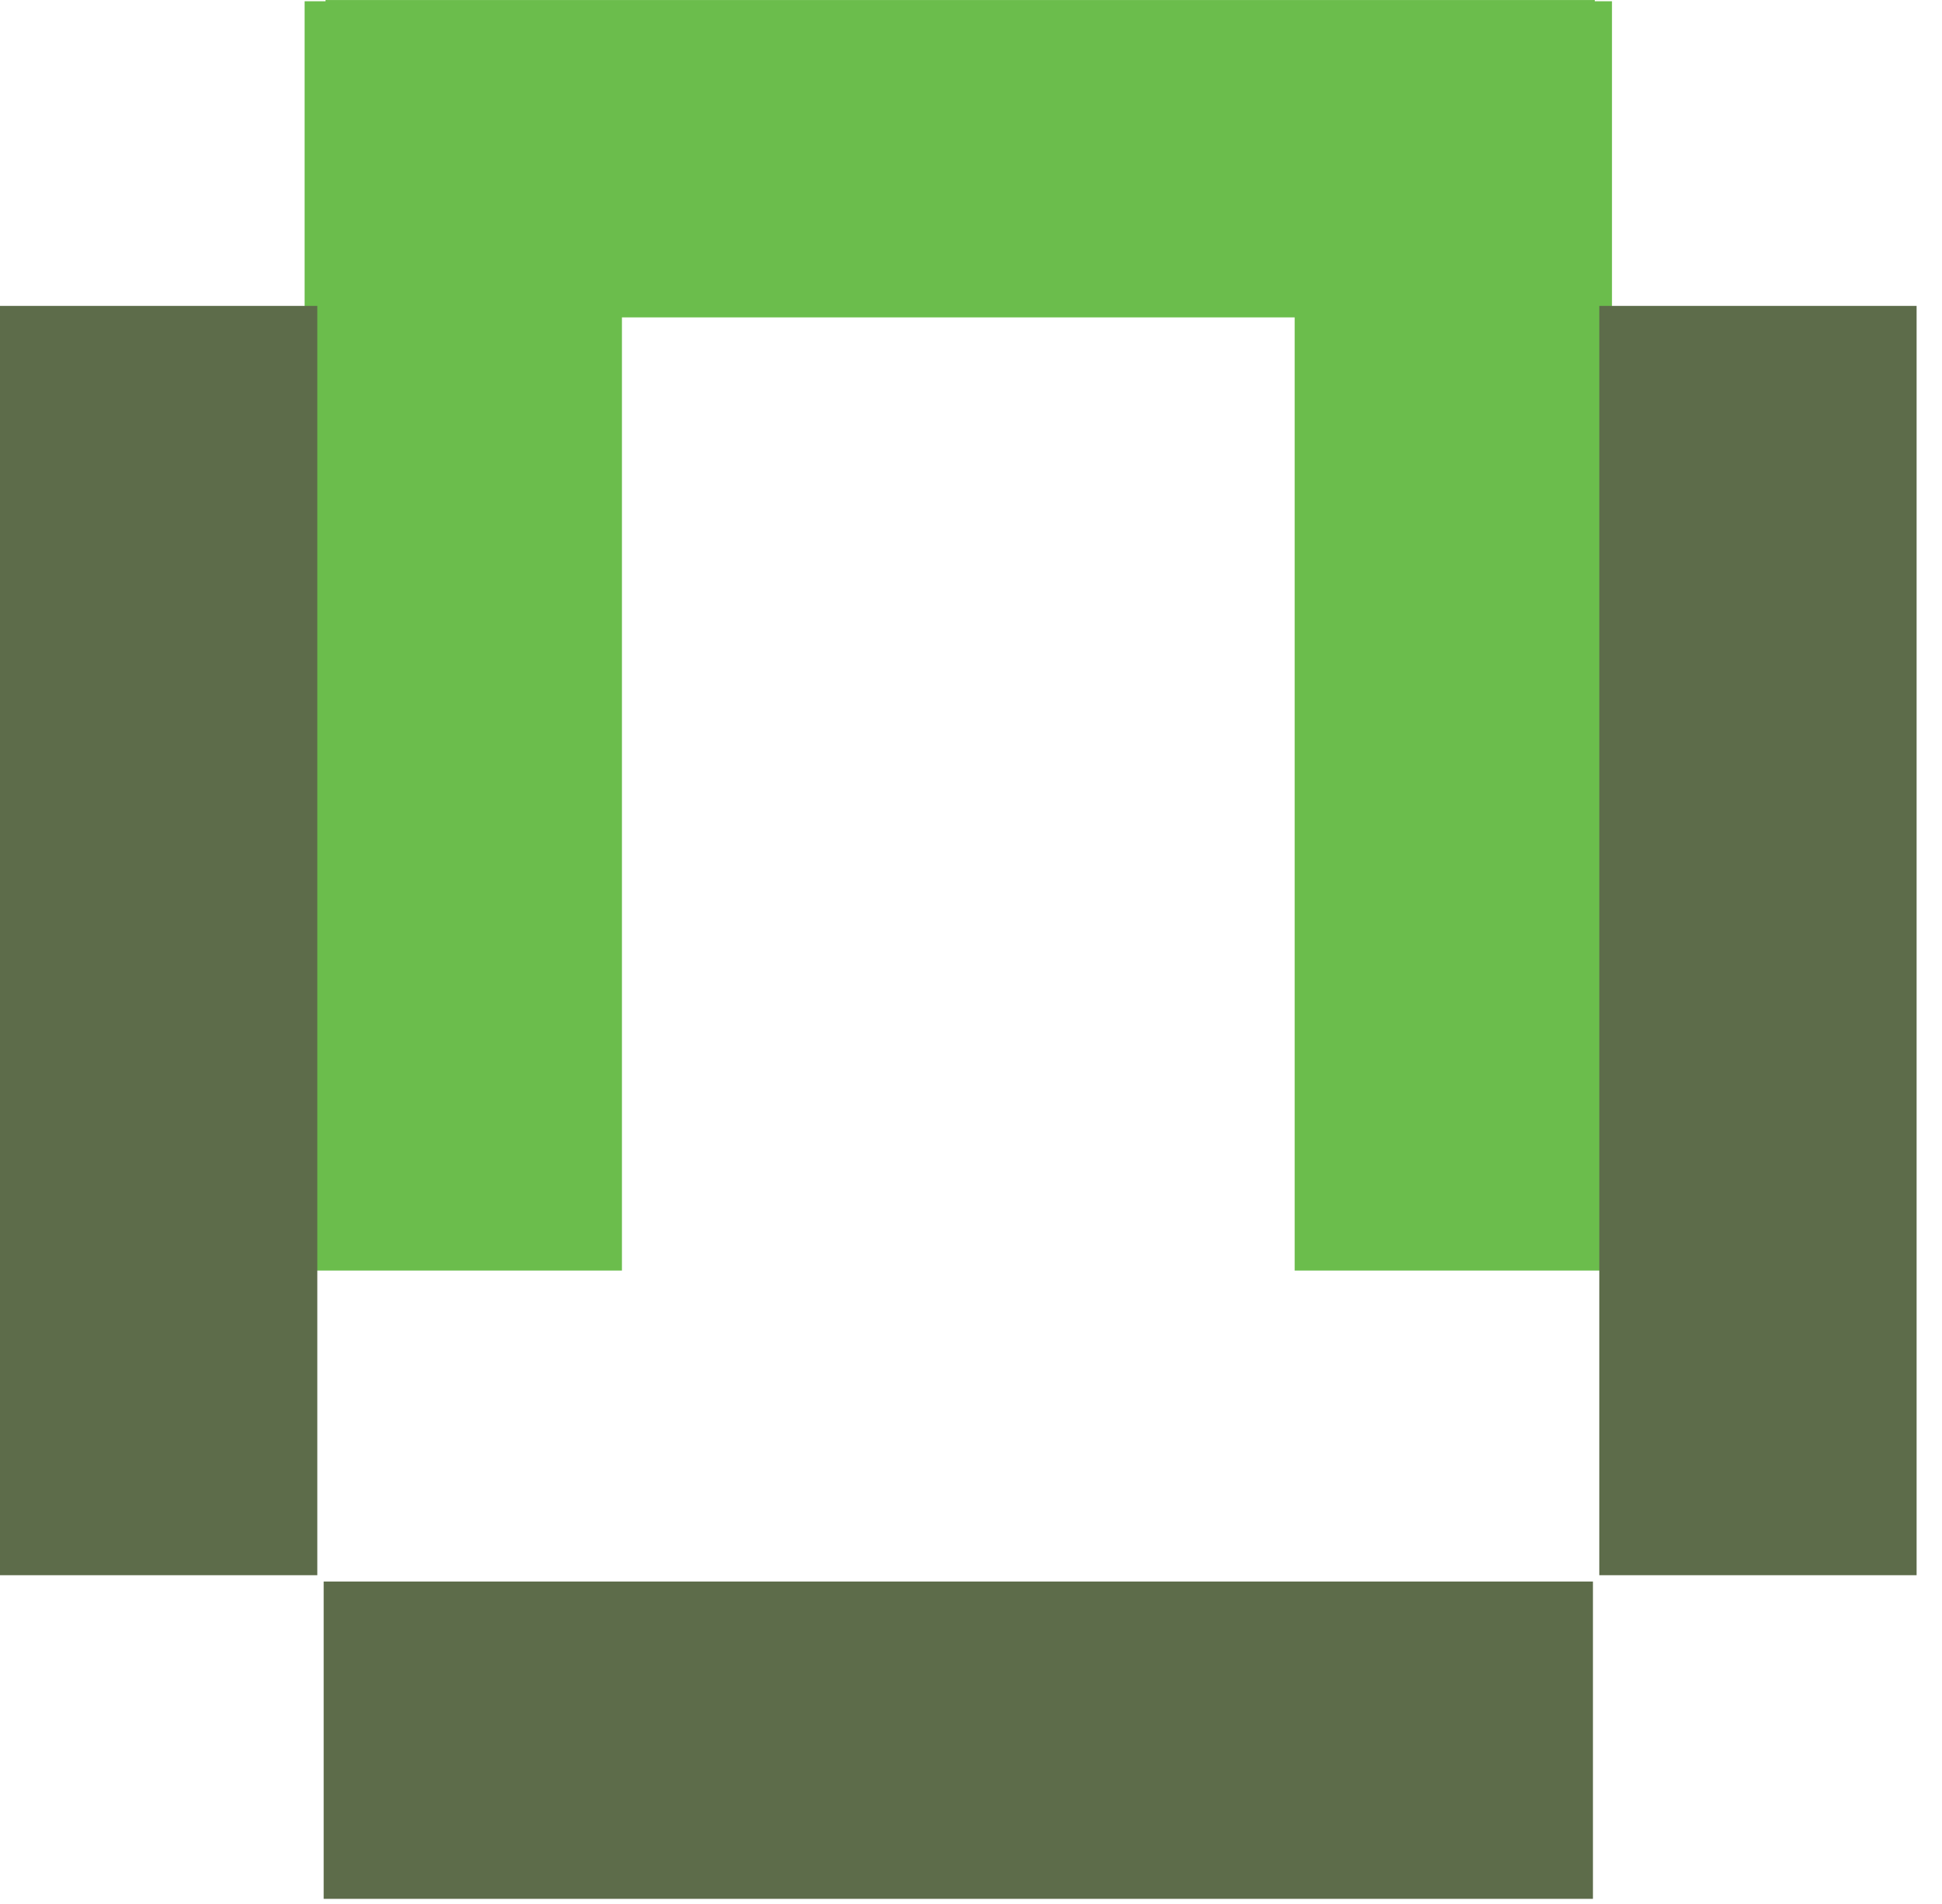 <?xml version="1.0" encoding="UTF-8"?>
<svg width="51px" height="50px" viewBox="0 0 51 50" version="1.1" xmlns="http://www.w3.org/2000/svg" xmlns:xlink="http://www.w3.org/1999/xlink">
    <title>Group 31 Copy 4</title>
    <g id="Page-1" stroke="none" stroke-width="1" fill="none" fill-rule="evenodd">
        <g id="Forside" transform="translate(-1212, -2376)">
            <g id="Group-71" transform="translate(255, 2335)">
                <g id="Group-58" transform="translate(855, 41)">
                    <g id="Group-31-Copy-4" transform="translate(102, 0)">
                        <g id="Group-31-Copy-3" transform="translate(25.167, 24.933) rotate(-90) translate(-25.167, -24.933) translate(0.234, -0.234)">
                            <path d="M49.833,8 L49.833,8.549 L49.865,8.549 L49.865,41.882 L49.833,41.882 L49.833,42.333 L16.5,42.333 L16.5,34 L41.531,34 L41.531,16.333 L16.5,16.333 L16.5,8 L49.833,8 Z" id="Combined-Shape" fill="#6BBD4C"></path>
                            <rect id="Rectangle-Copy-13" fill="#5D6C4A" x="8.5" y="42" width="33.333" height="8.333"></rect>
                            <rect id="Rectangle-Copy-15" fill="#5D6C4A" x="8.5" y="0" width="33.333" height="8.333"></rect>
                            <rect id="Rectangle-Copy-14" fill="#5D6C4A" transform="translate(4.167, 25.167) rotate(-270) translate(-4.167, -25.167) " x="-12.5" y="21" width="33.333" height="8.333"></rect>
                        </g>
                    </g>
                </g>
            </g>
        </g>
    </g>
</svg>